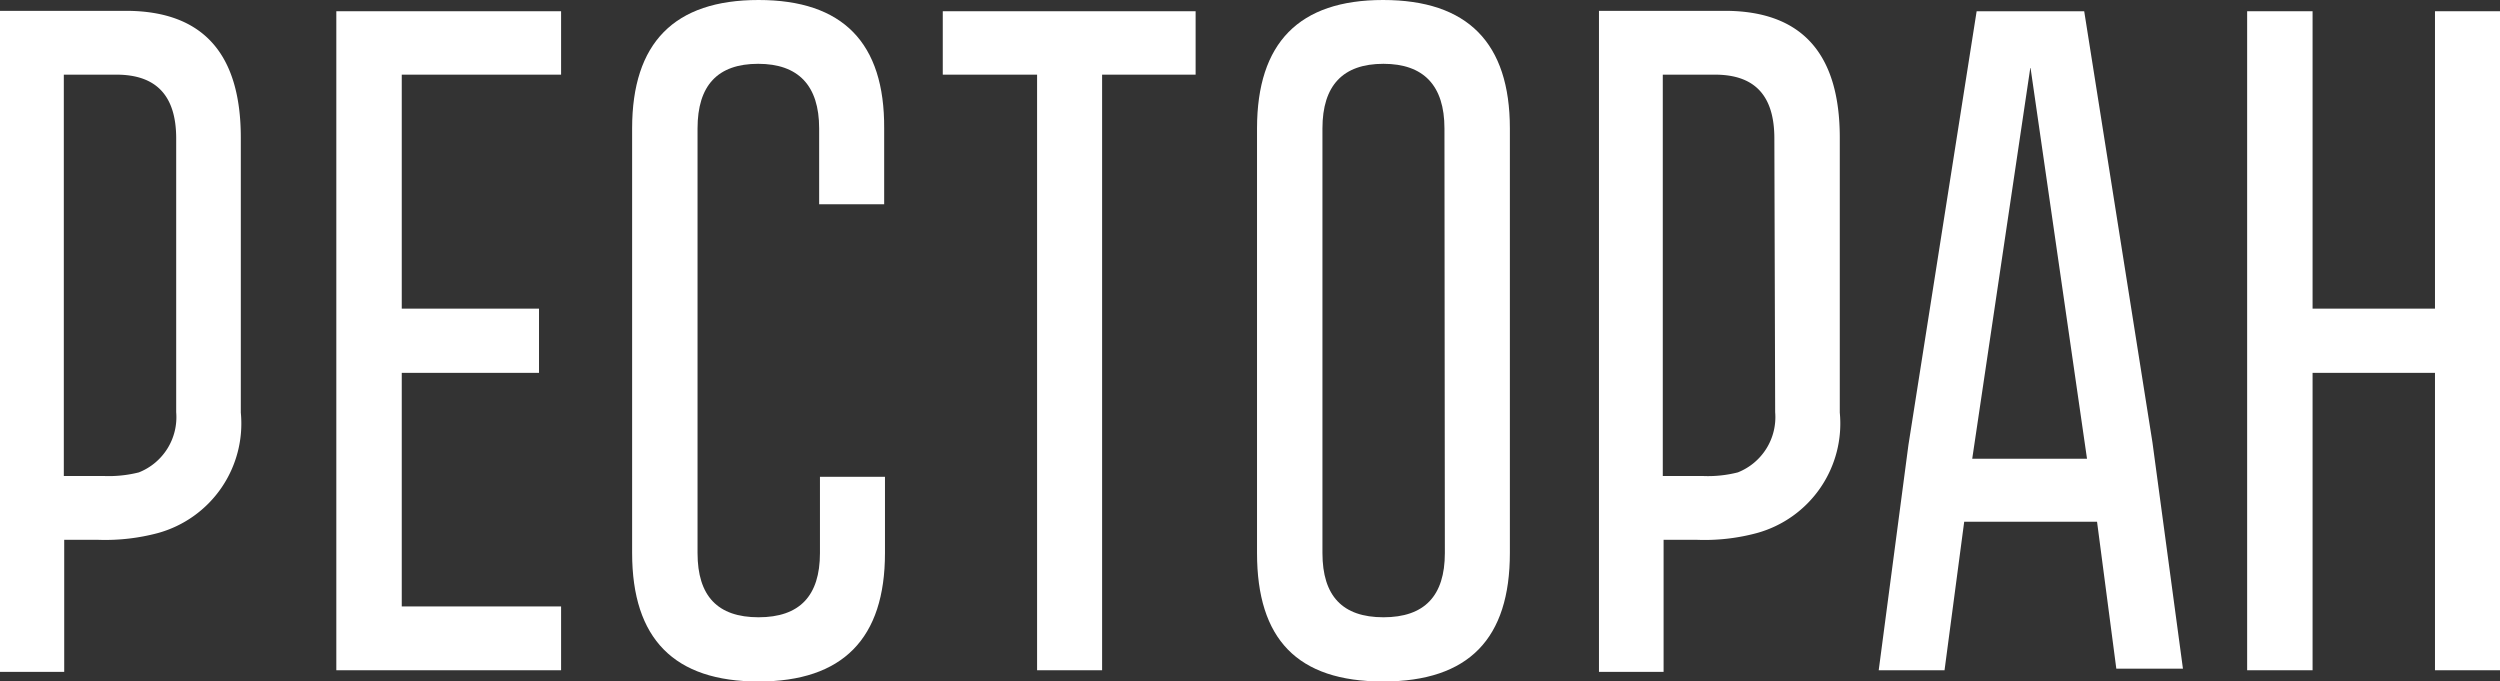 <?xml version="1.0" encoding="UTF-8"?> <svg xmlns="http://www.w3.org/2000/svg" viewBox="0 0 62.29 16.98"><rect x="0" y="0" width="62.29" height="16.98" fill="#333333" stroke="none"/> <defs> <style>.cls-1{fill:#fff;}</style> </defs> <title>rest-icon</title> <g id="Слой_2" data-name="Слой 2"> <g id="Слой_1-2" data-name="Слой 1"> <polygon class="cls-1" points="8.38 16.7 13.98 16.7 13.98 15.11 10.01 15.11 10.01 9.29 13.43 9.29 13.43 7.69 10.01 7.69 10.01 1.86 13.98 1.86 13.98 0.28 8.38 0.28 8.38 16.7"></polygon> <path class="cls-1" d="M18.9,0q-3.15,0-3.15,3.2V13.78c0,2.14,1.05,3.2,3.15,3.2s3.15-1.07,3.15-3.2v-1.9H20.43v1.9c0,1.07-.51,1.6-1.53,1.6s-1.52-.53-1.52-1.6V3.2c0-1.07.5-1.61,1.51-1.61h0c1,0,1.52.54,1.52,1.61V5.09h1.62V3.2Q22.05,0,18.9,0Z"></path> <polygon class="cls-1" points="23.49 1.86 25.84 1.86 25.84 16.7 27.46 16.7 27.46 1.86 29.79 1.86 29.79 0.28 23.49 0.28 23.49 1.86"></polygon> <path class="cls-1" d="M34.46,0q-3.14,0-3.14,3.2V13.78c0,2.14,1,3.2,3.14,3.2s3.16-1.07,3.16-3.2V3.2Q37.62,0,34.46,0ZM36,13.78c0,1.07-.51,1.6-1.53,1.6s-1.52-.53-1.52-1.6V3.2c0-1.07.51-1.61,1.52-1.61h0c1,0,1.52.54,1.52,1.61Z"></path> <path class="cls-1" d="M51.93.28H49.25l-1.7,10.81-.74,5.61h1.64L48.94,13h3.31l.48,3.66h1.66l-.76-5.64ZM49.14,11.43l1.45-9.76L52,11.43Z"></path> <polygon class="cls-1" points="60.67 7.69 57.62 7.69 57.62 0.28 55.99 0.28 55.99 16.7 57.62 16.7 57.62 9.29 60.67 9.29 60.67 16.7 62.29 16.7 62.29 0.28 60.67 0.28 60.67 7.69"></polygon> <path class="cls-1" d="M3.16.27H0V16.74H1.6V13.45h.84a5.09,5.09,0,0,0,1.5-.17,2.83,2.83,0,0,0,2.06-3V3.43C6,1.33,5.05.28,3.16.27Zm1.23,10a1.48,1.48,0,0,1-.93,1.5,3.06,3.06,0,0,1-.87.09h-1v-10H2.9c1,0,1.49.53,1.49,1.59Z"></path> <path class="cls-1" d="M43,.27H39.84V16.74h1.61V13.45h.83a5,5,0,0,0,1.5-.17,2.83,2.83,0,0,0,2.06-3V3.43C45.84,1.33,44.89.28,43,.27Zm1.23,10a1.48,1.48,0,0,1-.93,1.5,3,3,0,0,1-.87.09h-1v-10h1.3c1,0,1.48.53,1.48,1.59Z"></path> </g> </g> </svg> 